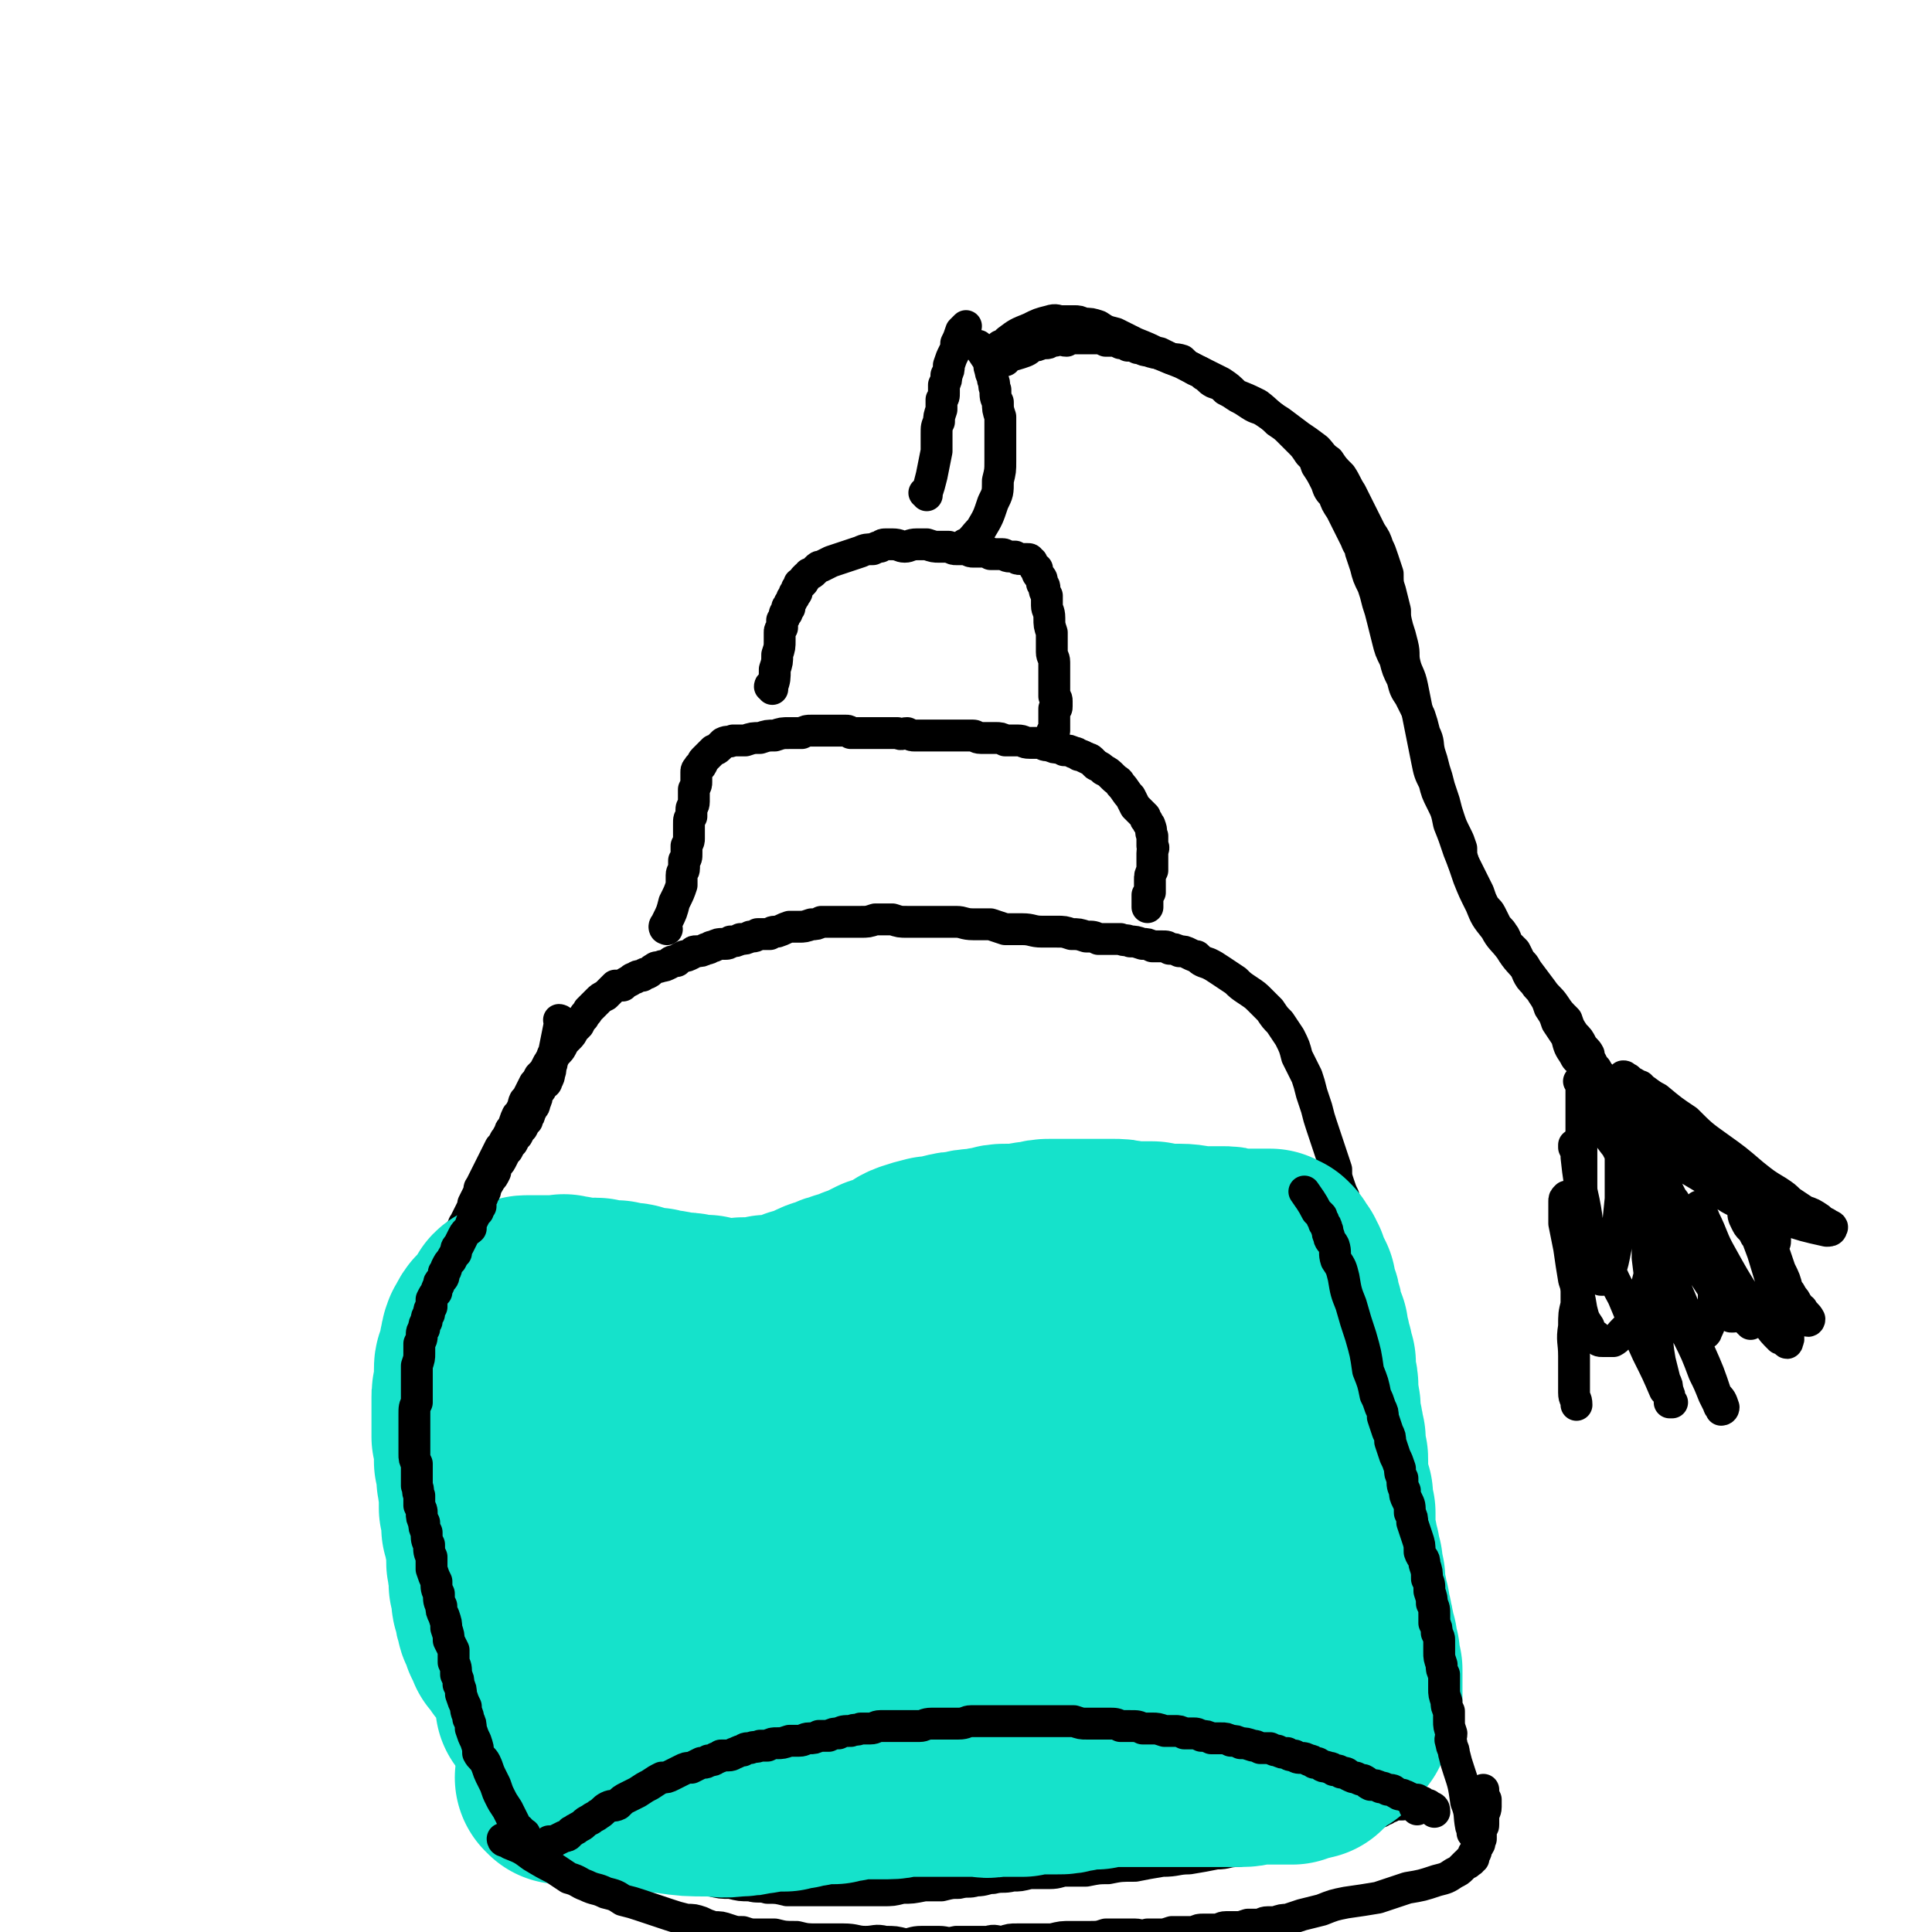 <svg viewBox='0 0 788 788' version='1.1' xmlns='http://www.w3.org/2000/svg' xmlns:xlink='http://www.w3.org/1999/xlink'><g fill='none' stroke='#000000' stroke-width='13' stroke-linecap='round' stroke-linejoin='round'><path d='M204,740c0,0 -1,-1 -1,-1 0,0 0,0 0,0 0,0 0,0 0,0 0,-1 0,-1 -1,-2 -1,-4 -1,-4 -3,-9 -1,-3 -1,-3 -2,-6 0,-2 -1,-2 -1,-4 -1,-3 -1,-3 -2,-6 0,-2 0,-2 -1,-5 0,-2 -1,-2 -1,-4 -1,-2 -1,-2 -2,-5 0,-2 0,-2 -1,-4 -1,-3 0,-3 -1,-7 -1,-3 -1,-3 -2,-6 0,-3 0,-3 -1,-6 0,-2 0,-2 -1,-5 0,-3 0,-3 -1,-5 0,-2 0,-2 -1,-5 0,-2 -1,-2 -1,-4 -1,-3 -1,-3 -1,-5 0,-3 0,-3 -1,-5 0,-3 -1,-3 -1,-5 -1,-3 0,-3 -1,-5 0,-3 0,-3 0,-5 -1,-3 -1,-3 -1,-6 0,-2 -1,-2 -1,-3 0,-2 0,-2 0,-4 0,-2 -1,-2 -1,-4 0,-2 0,-2 0,-4 0,-2 -1,-2 -1,-4 0,-2 0,-2 0,-5 0,-1 0,-1 0,-3 0,-2 0,-2 0,-4 0,-2 0,-2 -1,-4 0,-2 0,-2 1,-4 0,-3 -1,-3 0,-5 0,-2 0,-2 0,-5 0,-2 0,-2 0,-5 1,-2 1,-2 1,-4 0,-2 0,-2 0,-4 0,-2 0,-2 0,-4 1,-2 1,-2 1,-4 0,-2 0,-2 0,-4 0,-2 0,-2 0,-4 1,-2 1,-2 1,-4 1,-2 1,-2 1,-5 0,-2 0,-2 1,-4 0,-2 0,-2 1,-4 0,-2 0,-3 0,-5 1,-2 1,-2 2,-4 0,-1 0,-1 1,-3 0,-2 0,-2 1,-4 0,-1 0,-1 1,-3 0,-1 0,-1 1,-3 0,-1 0,-1 1,-2 0,-2 1,-2 1,-3 1,-1 1,-1 2,-3 0,-1 1,-1 1,-2 1,-2 1,-2 2,-4 1,-2 1,-2 1,-3 1,-2 1,-2 2,-4 1,-2 0,-2 1,-3 1,-2 1,-2 2,-4 1,-2 1,-2 2,-4 1,-2 1,-2 2,-4 1,-2 1,-2 2,-4 1,-1 1,-1 2,-3 1,-1 1,-2 2,-3 0,-1 0,-1 1,-2 1,-2 1,-3 2,-5 1,-1 1,-1 2,-3 1,-1 0,-1 1,-3 1,-1 1,-1 2,-3 1,-2 1,-2 2,-4 1,-1 1,-1 2,-3 2,-2 2,-2 3,-4 1,-2 1,-2 3,-4 1,-2 2,-2 3,-4 1,-2 1,-2 3,-4 1,-1 1,-1 2,-3 1,-1 1,-1 2,-2 1,-2 1,-2 2,-3 1,-2 1,-1 2,-3 1,-1 1,-1 2,-2 1,-1 1,-1 2,-2 1,-1 1,-1 3,-2 1,-1 1,-1 2,-2 1,-1 1,-1 2,-2 1,0 1,0 3,0 1,-1 1,-1 3,-2 1,-1 1,-1 2,-1 1,-1 1,-1 3,-1 1,-1 1,-1 2,-1 2,-1 1,-1 3,-2 1,-1 1,0 3,-1 1,0 1,0 3,-1 1,-1 1,-1 3,-1 1,-1 1,-1 3,-2 1,0 1,0 3,-1 1,-1 1,-1 2,-1 2,0 2,0 4,-1 2,0 1,-1 3,-1 2,-1 2,-1 4,-1 2,0 2,0 3,-1 2,0 2,0 4,-1 2,0 2,0 4,-1 2,0 2,0 3,-1 2,0 2,0 5,0 1,-1 1,-1 3,-1 3,-1 2,-1 5,-2 2,0 2,0 4,0 2,0 2,0 5,-1 2,0 2,0 4,-1 2,0 2,0 5,0 3,0 3,0 5,0 3,0 3,0 6,0 3,0 3,0 6,-1 3,0 3,0 7,0 3,1 3,1 6,1 3,0 3,0 6,0 4,0 4,0 7,0 3,0 3,0 7,0 3,0 3,1 7,1 3,0 3,0 7,0 3,1 3,1 6,2 4,0 4,0 7,0 4,0 4,1 8,1 3,0 3,0 6,0 3,0 3,0 6,1 3,0 3,0 6,1 3,0 3,0 5,1 3,0 3,0 5,0 2,0 2,0 4,0 2,1 2,0 4,1 2,0 2,0 5,1 2,0 2,0 4,1 2,0 2,0 4,0 2,0 2,0 3,1 2,0 2,0 4,1 2,0 2,0 4,1 2,1 2,1 3,1 2,2 2,2 5,3 2,1 2,1 5,3 3,2 3,2 6,4 2,2 2,2 5,4 3,2 3,2 5,4 2,2 2,2 4,4 2,3 2,3 4,5 2,3 2,3 4,6 2,4 2,4 3,8 2,4 2,4 4,8 1,3 1,3 2,7 1,3 1,3 2,6 1,4 1,4 2,7 1,3 1,3 2,6 1,3 1,3 2,6 1,3 1,3 2,6 0,3 0,3 1,6 1,3 1,3 2,5 0,3 0,3 1,6 1,2 1,2 1,4 1,2 1,2 2,4 0,2 1,2 1,4 1,2 1,2 1,4 1,2 1,2 2,4 0,2 0,2 1,4 1,3 1,3 2,5 0,2 0,3 1,5 1,3 1,3 1,6 1,2 1,2 2,4 0,3 0,3 1,5 0,3 0,3 1,5 0,3 0,3 1,5 0,3 0,3 1,5 0,3 0,3 1,6 1,3 0,3 1,7 0,4 0,4 1,7 0,4 1,4 1,8 1,4 1,4 1,8 0,4 0,4 1,7 0,3 0,3 1,6 0,3 0,3 1,6 0,4 0,4 1,7 0,4 0,4 0,7 1,4 1,4 1,7 0,3 0,3 0,6 0,3 0,3 0,6 0,2 0,2 0,5 -1,3 -1,3 -1,6 0,3 0,3 0,6 0,3 0,3 0,5 -1,3 -1,3 -1,6 0,3 0,3 0,5 0,3 0,3 -1,5 0,2 0,2 0,5 -1,2 -1,2 -1,4 -1,2 -1,2 -1,5 -1,2 -1,2 -1,4 0,3 0,3 0,5 -1,2 -1,2 -1,4 0,2 0,2 0,3 0,1 0,1 0,2 0,1 0,1 0,1 0,1 0,1 0,2 0,1 0,1 0,2 0,0 1,0 1,1 0,1 0,1 0,2 0,0 0,0 0,0 0,1 0,1 0,1 0,0 0,0 1,1 0,0 0,0 0,0 0,0 0,0 0,0 0,1 0,1 0,2 0,0 0,0 0,1 '/><path d='M198,738c-1,0 -1,0 -1,-1 -1,0 0,1 0,1 0,0 0,0 0,0 0,0 0,0 0,-1 -1,0 0,1 0,1 0,0 0,0 0,0 1,1 1,1 3,1 5,3 5,3 10,5 6,3 6,3 11,5 4,2 4,2 8,4 4,1 4,2 8,3 4,1 4,1 9,2 4,1 4,1 8,2 3,1 3,1 7,2 4,1 4,1 7,2 4,1 4,1 7,1 4,1 4,1 8,1 4,1 4,1 7,1 4,1 4,1 8,1 4,1 4,1 8,1 3,1 4,0 7,1 4,0 4,0 8,1 3,0 4,0 7,0 4,0 4,0 8,0 4,0 4,0 8,0 4,0 4,0 8,0 4,0 4,0 8,0 4,0 4,0 8,-1 4,0 4,0 9,-1 3,0 3,0 7,0 4,-1 4,-1 7,-1 4,-1 4,0 7,-1 4,0 4,-1 7,-1 4,-1 4,0 8,-1 3,0 3,0 7,-1 4,0 4,0 8,0 4,0 4,-1 7,-1 4,0 4,0 8,0 5,-1 5,-1 9,-1 5,-1 5,-1 11,-1 5,-1 5,-1 11,-2 6,0 6,-1 11,-1 6,-1 6,-1 11,-2 5,0 4,-1 9,-1 4,-1 4,-1 8,-2 3,0 3,-1 6,-1 3,-1 3,-1 5,-1 2,0 2,0 4,0 2,-1 2,-1 3,-1 2,-1 2,-1 3,-1 2,-1 2,-1 3,-2 2,0 2,0 3,0 2,-1 2,-1 4,-1 1,-1 2,-1 3,-1 2,-1 2,-1 3,-1 2,-1 2,-1 3,-1 1,-1 1,-1 2,-1 1,-1 1,-1 2,-2 1,0 2,0 3,0 0,0 0,0 1,0 1,-1 1,-1 2,-1 0,0 0,0 1,-1 0,0 0,0 1,0 0,0 0,0 1,-1 0,0 0,0 1,0 0,0 0,0 0,0 1,-1 1,-1 2,-1 2,0 2,0 3,0 '/></g>
<g fill='none' stroke='#000000' stroke-width='6' stroke-linecap='round' stroke-linejoin='round'><path d='M204,714c0,0 -1,-1 -1,-1 0,0 0,1 1,1 0,0 0,0 0,0 0,0 -1,0 -1,-1 1,0 2,0 3,-1 4,-2 4,-3 8,-5 4,-2 4,-2 7,-4 1,-1 1,-1 3,-2 1,0 1,0 3,-1 2,-1 2,-2 4,-3 2,-1 2,-1 5,-2 2,-1 2,-1 4,-2 2,-1 2,-1 4,-2 2,-1 2,-1 4,-2 2,0 2,0 4,-1 1,-1 1,-1 3,-2 2,-1 2,0 4,-1 1,0 1,0 3,-1 2,-1 2,-1 3,-2 2,-1 2,0 3,-1 2,0 2,0 3,-1 2,0 2,0 5,-1 1,0 1,0 3,-1 2,0 2,0 4,-1 2,0 2,0 4,-1 1,0 1,0 3,0 2,0 2,-1 4,-1 2,0 2,0 4,0 2,-1 2,-1 5,-1 2,-1 2,-1 4,-1 3,-1 3,-1 6,-1 3,0 3,-1 6,-1 2,0 2,0 5,0 3,-1 3,-1 5,-1 3,-1 3,0 6,-1 2,0 2,0 4,0 3,0 3,0 5,0 3,-1 3,-1 6,-1 2,0 2,0 5,0 2,-1 2,0 4,0 2,0 2,-1 4,-1 2,0 2,0 4,0 2,0 2,0 4,0 2,0 2,0 4,0 1,0 1,0 3,0 2,0 2,-1 4,-1 2,0 2,0 3,0 2,0 2,1 3,1 2,0 2,0 3,0 1,0 1,0 2,0 2,0 2,0 3,0 1,0 1,0 3,0 1,0 1,0 2,0 2,0 2,0 3,0 2,0 2,0 3,0 2,0 2,0 4,0 1,0 1,0 3,0 2,0 2,0 4,0 2,0 2,0 4,0 2,0 2,0 4,0 2,0 2,0 4,0 2,0 2,0 3,0 2,0 2,0 4,0 1,0 1,0 3,0 1,0 1,0 3,0 1,0 1,0 3,0 2,0 2,0 3,1 2,0 2,0 3,0 2,0 2,0 4,1 2,0 2,0 4,0 2,0 2,0 4,1 2,0 2,0 4,0 2,0 2,0 3,0 2,1 2,1 4,1 2,1 2,0 4,1 2,0 2,0 3,0 2,0 2,1 3,1 2,0 2,0 3,0 2,1 2,1 3,1 2,1 2,1 3,1 2,1 2,1 3,1 2,1 2,1 3,1 2,1 2,1 3,2 2,0 2,0 3,1 2,1 2,1 4,1 2,1 2,1 4,2 2,1 2,1 4,1 2,1 2,1 4,2 2,1 2,1 4,2 1,1 1,1 3,2 2,2 2,2 4,3 1,1 1,1 3,2 2,1 2,1 3,2 2,1 2,1 4,2 1,1 1,1 2,2 2,1 2,1 4,2 1,2 1,2 2,3 2,1 2,1 3,1 2,1 2,1 3,2 2,1 1,1 3,2 1,0 1,0 3,1 1,0 1,0 3,1 0,0 0,0 1,1 1,1 1,0 2,1 1,1 1,1 2,2 1,0 0,0 1,1 0,0 1,0 1,1 0,0 0,0 1,1 0,0 0,0 0,0 1,0 1,0 1,0 1,1 0,1 1,2 0,0 0,0 0,1 1,0 0,0 1,1 0,0 0,0 0,0 '/></g>
<g fill='none' stroke='#000000' stroke-width='13' stroke-linecap='round' stroke-linejoin='round'><path d='M272,379c0,0 -1,-1 -1,-1 0,0 0,0 0,0 0,0 0,0 0,0 1,1 0,1 0,0 0,-1 1,-1 1,-2 2,-4 2,-4 3,-8 2,-4 2,-4 3,-7 0,-2 0,-2 0,-4 0,-2 1,-1 1,-3 0,-1 0,-1 0,-3 1,-1 1,-1 1,-3 0,-1 0,-1 0,-3 1,-2 1,-2 1,-3 0,-2 0,-2 0,-4 0,-1 0,-1 0,-2 0,-2 0,-2 1,-3 0,-2 0,-2 0,-3 0,-1 1,-1 1,-3 0,-1 0,-1 0,-2 0,-2 0,-2 0,-3 1,-2 1,-2 1,-3 0,-1 0,-1 0,-2 0,-1 0,-1 0,-2 0,-1 0,-1 1,-2 0,-1 1,0 1,-1 1,-1 0,-1 1,-2 1,-1 1,-1 2,-2 1,-1 1,-1 2,-2 0,0 1,0 2,-1 1,-1 1,-1 2,-2 2,-1 2,0 4,-1 2,0 2,0 5,0 3,-1 3,-1 6,-1 3,-1 3,-1 6,-1 3,-1 3,-1 6,-1 2,0 2,0 5,0 2,-1 2,-1 4,-1 1,0 1,0 3,0 2,0 2,0 3,0 1,0 1,0 2,0 2,0 2,0 3,0 1,0 1,0 3,0 1,0 1,0 2,1 2,0 2,0 3,0 1,0 1,0 2,0 2,0 2,0 3,0 2,0 2,0 3,0 1,0 1,0 3,0 1,0 1,0 2,0 1,0 1,0 3,0 2,1 2,0 4,0 2,1 2,1 3,1 2,0 2,0 4,0 1,0 1,0 3,0 1,0 1,0 3,0 2,0 2,0 4,0 2,0 2,0 4,0 1,0 1,0 3,0 1,0 1,0 3,0 1,0 1,1 3,1 2,0 2,0 3,0 2,0 2,0 3,0 2,0 2,0 4,1 3,0 3,0 5,0 3,0 2,1 5,1 2,0 2,0 5,0 1,1 1,1 3,1 2,1 2,1 4,1 1,0 1,0 2,1 2,0 2,0 4,1 1,0 1,0 2,1 2,0 2,1 3,1 1,1 1,0 2,1 1,1 1,1 2,2 2,1 2,1 3,2 2,1 2,1 4,3 2,2 2,1 3,3 2,2 2,3 4,5 1,2 1,2 2,4 2,2 2,2 4,4 0,1 0,1 1,2 0,1 1,1 1,2 1,2 0,2 1,4 0,2 0,2 0,4 1,1 0,1 0,3 0,2 0,2 0,5 0,1 0,1 0,2 -1,2 -1,2 -1,4 0,1 0,1 0,3 0,0 0,0 0,1 0,0 0,0 0,1 -1,1 -1,1 -1,1 0,1 0,1 0,1 0,1 0,1 0,2 0,0 0,0 0,1 0,0 0,0 0,1 '/><path d='M315,281c0,-1 0,-1 -1,-1 0,-1 1,0 1,0 0,0 0,0 0,0 0,0 0,0 -1,0 0,-1 1,0 1,0 0,0 0,0 0,0 0,0 0,0 -1,0 0,-1 1,0 1,0 1,-3 1,-3 1,-7 1,-3 1,-3 1,-6 1,-3 1,-3 1,-6 0,-1 0,-1 0,-3 0,-1 0,-1 1,-2 0,0 0,0 0,-1 0,-1 0,-1 0,-2 1,-1 1,-1 1,-2 0,-1 0,-1 1,-1 0,-1 0,-1 0,-1 0,-1 0,-1 0,-1 0,-1 1,0 1,0 0,-1 0,-1 0,-2 0,0 0,0 1,-1 0,0 0,0 0,-1 0,0 1,0 1,-1 0,0 0,0 0,-1 1,0 1,0 1,-1 0,0 0,0 0,-1 0,0 0,0 1,-1 0,0 0,0 0,-1 0,0 1,0 1,0 1,-1 1,-1 1,-2 1,-1 1,-1 1,-1 1,-1 1,0 1,-1 1,0 1,0 2,-1 1,-1 1,-1 1,-1 1,-1 1,-1 2,-1 2,-1 2,-1 4,-2 3,-1 3,-1 6,-2 3,-1 3,-1 6,-2 2,-1 3,-1 5,-1 2,-1 2,-1 3,-1 1,-1 1,-1 3,-1 1,0 1,0 2,0 3,0 3,1 5,1 2,0 2,-1 5,-1 2,0 2,0 4,0 3,1 3,1 5,1 2,0 2,0 4,0 2,1 2,1 3,1 2,0 2,0 4,0 2,1 2,1 3,1 2,0 2,0 4,0 2,0 2,0 3,1 1,0 1,0 3,0 1,0 1,0 2,0 1,0 1,1 3,1 1,0 1,0 2,0 1,1 1,1 2,1 1,0 1,0 2,0 1,0 1,0 1,0 1,0 1,0 1,1 0,0 0,0 0,0 1,0 1,0 1,1 0,0 0,0 1,1 0,1 0,1 1,1 0,2 0,2 1,3 1,1 1,1 1,3 1,1 1,1 1,2 0,1 0,1 1,3 0,2 0,2 0,4 0,2 1,2 1,5 0,3 0,3 1,6 0,2 0,2 0,5 0,2 0,2 0,3 0,2 1,2 1,4 0,2 0,2 0,3 0,2 0,2 0,3 0,2 0,2 0,4 0,2 0,2 0,4 1,1 1,1 1,2 0,1 0,1 0,2 0,1 0,1 -1,1 0,2 0,2 0,3 0,1 0,1 0,1 0,1 0,1 0,2 0,1 0,1 0,1 0,0 0,0 0,1 0,0 0,0 0,0 0,0 0,0 0,0 0,1 0,1 0,1 0,0 -1,0 -1,1 0,0 0,0 0,0 0,1 0,1 0,1 '/><path d='M378,202c0,0 0,-1 -1,-1 0,0 1,0 1,0 0,0 0,0 0,0 0,1 0,0 -1,0 0,0 1,1 1,0 1,-3 1,-3 2,-7 1,-5 1,-5 2,-10 0,-4 0,-4 0,-7 0,-3 0,-3 1,-5 0,-2 0,-2 1,-5 0,-2 0,-2 0,-4 1,-1 1,-1 1,-3 0,-2 0,-2 0,-3 1,-2 1,-2 1,-4 1,-2 1,-2 1,-4 1,-3 1,-3 2,-5 1,-2 1,-2 1,-4 1,-2 1,-2 2,-5 1,-1 1,-1 2,-2 '/><path d='M395,223c-1,0 -1,-1 -1,-1 -1,0 0,0 0,0 0,0 0,0 0,0 0,1 0,0 0,0 -1,0 0,1 0,0 3,-2 3,-3 6,-6 3,-5 3,-5 5,-11 2,-4 2,-4 2,-9 1,-4 1,-4 1,-8 0,-5 0,-5 0,-9 0,-4 0,-4 0,-9 -1,-3 -1,-3 -1,-6 -1,-2 -1,-2 -1,-5 -1,-2 0,-2 -1,-4 0,-2 -1,-2 -1,-4 -1,-2 0,-2 -1,-4 -2,-3 -2,-3 -4,-6 '/><path d='M409,142c0,0 -1,-1 -1,-1 0,0 0,0 1,0 0,0 0,0 0,0 1,-1 1,-1 2,-2 4,-3 4,-3 9,-5 4,-2 4,-2 8,-3 3,-1 3,0 5,0 2,0 2,0 5,0 2,0 2,0 4,1 3,0 3,0 6,1 3,2 3,2 7,3 4,2 4,2 8,4 5,2 5,2 9,4 5,2 5,2 10,4 4,2 4,2 8,4 4,2 4,2 8,4 3,2 3,2 6,5 5,2 5,2 9,4 4,3 4,4 9,7 4,3 4,3 8,6 3,2 3,2 7,5 2,2 2,3 5,5 2,3 2,3 5,6 2,3 2,4 4,7 2,4 2,4 4,8 2,4 2,4 4,8 2,3 2,3 3,6 1,2 1,2 2,5 1,3 1,3 2,6 0,4 0,4 1,7 1,4 1,4 2,8 0,3 0,3 1,7 1,3 1,3 2,7 1,4 0,4 1,8 1,4 2,4 3,9 1,5 1,5 2,10 1,5 1,5 2,10 1,5 1,5 2,10 1,5 1,5 3,9 1,4 1,4 3,8 2,4 2,4 3,9 2,5 2,5 4,11 2,5 2,5 4,11 2,5 2,5 5,11 2,5 2,5 6,10 2,4 3,4 6,8 3,5 4,5 7,9 3,4 3,4 6,8 2,3 3,3 5,6 2,3 2,3 5,6 1,3 1,3 3,6 2,2 2,2 3,4 1,2 2,2 3,4 0,1 0,2 1,3 1,2 1,2 2,3 0,2 0,2 1,3 0,2 0,2 1,3 1,1 1,1 2,3 1,1 1,2 2,3 1,2 1,2 2,4 0,1 0,1 1,2 1,1 1,1 2,2 0,2 0,2 1,3 1,0 1,0 1,1 '/><path d='M410,147c0,0 -1,0 -1,-1 0,0 0,1 1,1 0,0 0,0 0,0 0,0 -1,0 -1,-1 3,-1 4,-1 7,-2 3,-1 3,-1 5,-3 2,0 2,0 4,-1 1,0 1,0 2,0 1,0 1,-1 2,-1 2,0 2,0 3,-1 1,0 1,1 3,1 1,-1 0,-1 1,-1 2,0 2,0 3,0 1,0 1,0 1,0 1,0 1,0 3,0 1,0 1,0 2,0 2,0 2,0 3,0 1,0 1,0 3,1 1,0 1,0 3,0 1,0 1,0 3,1 2,0 2,0 3,1 2,0 2,0 4,1 2,0 2,1 4,1 3,1 3,1 5,1 2,1 2,1 4,2 2,1 2,0 5,1 2,2 2,2 4,3 3,2 3,1 5,3 2,1 2,2 4,3 3,1 3,1 5,3 2,1 2,1 5,3 2,1 2,1 5,3 3,2 3,1 6,3 3,2 3,2 5,4 3,2 3,2 5,4 2,2 2,2 4,4 2,2 2,2 4,5 2,2 2,2 3,5 2,3 2,3 4,7 1,3 1,3 3,5 1,3 1,3 3,6 1,2 1,2 2,4 1,2 1,2 2,4 1,2 1,2 2,4 1,3 2,3 2,5 1,3 1,3 2,6 1,4 1,4 3,8 1,3 1,3 2,7 1,3 1,3 2,7 1,4 1,4 2,8 1,4 1,4 3,8 1,4 1,4 3,8 1,4 1,4 3,7 2,4 2,4 4,8 1,3 1,3 2,7 2,4 1,4 2,8 1,3 1,3 2,7 1,3 1,3 2,7 1,3 1,3 2,6 1,4 1,4 2,7 1,3 1,3 3,7 1,2 1,2 2,5 0,3 0,3 1,6 1,2 1,2 2,4 1,2 1,2 2,4 1,2 1,2 2,4 1,3 1,3 2,5 1,2 2,2 3,4 1,2 1,2 2,4 1,2 2,2 3,4 1,1 1,2 2,4 1,1 1,1 3,3 1,2 1,2 2,4 2,2 2,2 3,5 1,2 1,2 3,4 1,2 2,2 3,4 2,3 2,3 3,6 2,3 2,3 3,6 2,3 2,3 4,6 1,4 1,4 3,7 1,2 1,2 3,3 1,2 1,2 3,4 1,1 1,1 2,3 1,1 1,1 2,2 2,3 2,3 4,5 4,5 5,6 8,10 '/><path d='M645,442c0,0 0,-1 -1,-1 0,0 1,1 1,3 0,8 0,8 0,16 0,14 0,14 0,28 0,9 0,9 0,19 -1,7 -1,7 -2,14 0,5 0,5 0,11 -1,4 -1,4 -1,9 -1,6 0,6 0,12 0,7 0,7 0,15 0,3 1,2 1,5 '/><path d='M643,468c0,0 -1,-1 -1,-1 0,0 0,0 0,1 0,0 0,0 0,0 1,2 1,2 1,4 1,9 1,9 3,18 2,10 1,10 3,21 1,3 1,3 2,7 1,1 1,1 1,2 1,1 0,1 1,2 0,0 0,0 1,0 1,0 2,0 2,-2 2,-5 2,-6 3,-11 1,-10 1,-10 2,-20 0,-7 0,-7 0,-15 0,-5 0,-5 0,-10 0,-2 0,-2 0,-4 0,-1 0,-1 0,-2 -1,0 -1,0 -1,0 0,0 0,0 0,1 0,1 -1,1 0,2 0,4 0,4 1,7 2,8 2,8 4,15 3,10 3,10 6,20 4,10 4,10 9,20 4,11 4,10 8,21 4,8 4,8 7,16 2,4 2,4 4,9 1,2 1,2 2,4 0,1 1,1 1,2 1,0 1,-1 1,-1 -1,-3 -1,-3 -3,-5 -3,-9 -3,-9 -7,-18 -5,-15 -5,-15 -11,-29 -5,-15 -5,-15 -11,-29 -5,-11 -5,-11 -10,-22 -3,-6 -3,-6 -7,-12 -1,-2 -1,-2 -3,-5 -1,-1 -1,-1 -1,-1 0,-1 0,-1 -1,-1 0,0 0,0 -1,0 0,0 0,0 0,0 0,1 0,1 1,1 1,3 1,3 3,5 3,4 3,4 6,8 3,4 4,4 7,9 3,4 3,4 6,8 3,4 3,4 6,7 2,2 2,2 3,4 2,1 2,1 3,2 0,1 1,1 1,1 0,1 0,1 1,1 0,0 0,1 0,1 0,0 1,-1 1,-1 -1,-3 -1,-3 -3,-7 -4,-8 -4,-8 -9,-16 -5,-8 -5,-8 -10,-16 -4,-6 -3,-6 -7,-13 -2,-3 -2,-3 -4,-6 -1,-1 0,-2 -1,-2 0,0 0,0 0,0 0,0 0,0 0,0 1,2 1,2 2,3 4,5 4,4 8,9 7,6 7,6 14,13 7,7 7,7 15,13 6,6 6,6 12,11 4,3 4,2 8,5 3,2 2,2 5,4 1,1 1,1 2,1 1,1 1,1 2,2 0,0 0,-1 0,-1 0,1 0,1 0,1 0,0 0,0 0,0 1,0 1,0 1,0 -1,0 -1,0 -2,-1 -7,-6 -7,-6 -14,-13 -10,-9 -9,-9 -19,-17 -9,-7 -9,-7 -18,-13 -4,-4 -4,-3 -9,-6 -2,-2 -2,-1 -5,-3 0,0 0,0 -1,0 0,0 0,0 0,0 0,0 0,0 0,0 0,0 0,0 0,0 1,0 1,0 2,1 1,1 1,1 2,2 2,1 2,1 4,3 3,2 3,2 6,4 5,3 5,3 9,6 5,4 5,4 11,8 6,4 6,4 12,7 4,3 4,3 9,5 3,2 3,2 6,3 2,1 3,0 5,1 0,0 0,0 1,0 0,0 0,0 1,0 0,0 0,0 0,0 -1,0 -1,0 -1,0 -4,-4 -4,-4 -9,-8 -7,-6 -7,-6 -14,-12 -5,-4 -5,-4 -10,-8 -5,-4 -5,-3 -11,-7 -4,-4 -3,-4 -7,-8 -3,-1 -3,-1 -5,-3 -1,0 -1,0 -1,0 -1,-1 0,-1 -1,-1 0,0 0,0 0,0 0,1 1,1 1,1 3,2 3,1 5,3 4,2 4,3 8,5 6,5 6,5 12,9 6,6 6,6 13,11 7,5 7,5 14,11 5,4 5,4 10,7 3,2 3,2 5,4 3,2 3,2 6,4 3,1 3,1 6,3 1,1 1,1 3,2 1,1 3,1 2,2 0,1 -1,1 -2,1 -9,-2 -9,-2 -18,-5 -12,-5 -12,-6 -24,-12 -11,-6 -10,-6 -21,-12 -6,-4 -6,-5 -13,-9 -3,-2 -3,-2 -7,-4 -1,-1 -1,-1 -2,-1 0,0 0,0 -1,0 0,1 1,1 1,2 1,4 1,4 3,8 4,7 4,7 8,14 5,8 5,8 11,16 6,8 6,8 12,16 4,6 4,6 9,11 2,4 2,4 5,7 1,2 2,2 3,4 1,1 1,1 2,2 0,0 0,0 1,1 0,0 0,0 0,0 0,0 0,0 0,0 0,0 0,0 0,0 -3,-5 -3,-5 -6,-10 -5,-10 -5,-9 -11,-19 -5,-7 -4,-7 -9,-14 -2,-3 -2,-3 -5,-6 0,-1 0,-1 -1,-2 -1,-1 -1,-1 -2,-1 -1,0 -1,0 -1,0 0,0 0,0 0,0 0,1 0,1 0,1 0,1 0,1 1,2 1,2 0,2 1,3 2,4 2,3 4,7 2,3 2,3 3,7 3,4 3,4 5,8 2,4 2,4 4,7 2,3 2,3 3,6 1,2 1,2 3,4 1,1 1,1 2,2 1,1 1,1 1,2 1,0 1,0 1,0 0,0 0,-1 0,-1 -2,-5 -2,-5 -5,-10 -3,-7 -3,-7 -7,-14 -3,-6 -3,-6 -7,-12 -2,-3 -2,-3 -6,-7 -2,-2 -2,-2 -4,-3 -1,-1 -2,-2 -3,-1 -1,0 -1,1 -1,2 -1,4 -1,4 -1,8 -1,7 -1,7 -1,14 1,8 1,8 2,17 0,7 1,7 2,14 0,5 0,5 1,11 1,4 1,4 2,8 1,2 1,2 1,4 1,2 1,2 1,4 0,0 0,0 0,1 0,0 0,0 1,0 0,0 0,0 -1,-1 0,-2 0,-2 -2,-4 -3,-7 -3,-7 -7,-15 -5,-11 -5,-11 -10,-23 -6,-11 -5,-11 -11,-23 -3,-6 -3,-6 -7,-12 -1,-3 -1,-3 -2,-5 -1,-1 -1,-1 -2,-1 -1,0 -1,0 -1,0 -1,1 -1,1 -1,2 0,1 0,1 0,3 0,3 0,3 0,6 1,5 1,5 2,10 1,7 1,7 2,13 2,6 2,6 3,12 1,4 1,4 3,7 1,3 1,3 3,4 1,2 1,2 3,2 2,0 2,0 4,0 2,-1 2,-2 4,-4 3,-3 3,-3 5,-7 3,-5 2,-5 4,-9 1,-4 1,-4 2,-8 1,-2 1,-2 1,-4 1,-1 1,-1 1,-2 0,0 0,0 0,0 0,0 0,0 0,0 1,3 1,3 1,6 2,5 2,6 4,11 2,4 3,4 5,7 2,3 2,3 4,5 1,2 1,1 2,2 1,1 1,1 2,1 1,0 1,0 1,0 1,-1 2,-1 2,-2 1,-2 1,-2 2,-5 1,-6 1,-6 1,-12 0,-8 0,-8 -1,-15 -1,-5 -1,-5 -2,-10 0,-1 0,-1 -1,-3 0,-2 0,-1 -1,-3 0,-1 0,-1 0,-2 0,0 0,-1 0,-1 0,0 -1,0 -1,0 0,0 0,1 0,1 1,2 1,2 2,4 4,8 3,8 7,15 5,9 5,9 10,17 4,6 5,6 9,11 2,3 2,3 5,6 0,0 0,0 1,0 1,1 1,1 1,1 1,1 1,1 1,0 1,-1 0,-2 0,-4 -2,-6 -2,-6 -4,-13 -3,-9 -3,-9 -6,-19 -3,-8 -3,-8 -6,-17 -1,-4 -1,-4 -2,-7 -1,-2 -1,-2 -2,-3 0,-1 0,-2 -1,-1 0,0 0,0 0,1 0,2 0,2 1,3 0,3 1,3 2,6 0,3 0,3 1,5 1,2 1,2 2,3 1,1 1,1 2,3 0,0 0,0 1,0 0,1 0,1 1,2 1,0 1,0 1,0 1,1 1,1 2,1 1,1 2,1 2,0 1,0 1,0 1,-1 0,-2 0,-2 -1,-3 0,-1 0,-1 0,-2 0,0 0,-1 -1,-1 0,0 -1,0 -1,0 1,3 1,4 1,7 2,5 2,5 4,11 2,4 2,4 3,8 1,1 1,1 2,3 1,1 1,1 2,3 1,1 1,1 2,3 0,0 0,1 0,1 1,1 1,1 2,2 0,0 0,0 0,0 0,1 1,1 1,0 -1,-2 -2,-2 -3,-4 '/></g>
<g fill='none' stroke='#000000' stroke-width='42' stroke-linecap='round' stroke-linejoin='round'><path d='M206,708c0,0 -1,-1 -1,-1 0,0 0,0 1,1 0,0 0,0 0,0 0,0 -1,-1 -1,-1 1,0 1,1 3,2 4,2 4,2 8,4 2,1 2,1 4,2 2,1 2,1 4,2 1,0 1,0 2,1 1,0 1,0 3,1 0,0 0,0 1,1 2,0 2,0 3,1 2,1 2,1 3,2 2,1 2,0 4,1 2,1 2,1 4,1 2,1 2,1 3,2 3,0 3,0 5,1 2,0 2,0 3,1 2,0 2,0 4,1 2,0 2,0 3,1 2,1 2,0 4,1 2,0 2,0 4,1 3,0 2,1 5,1 1,1 1,0 3,0 2,1 2,1 4,2 1,0 1,0 3,0 2,1 2,1 4,1 2,1 2,1 4,1 2,1 2,1 4,1 3,1 3,1 5,1 3,1 3,1 5,2 3,0 3,0 6,0 2,1 2,1 4,1 2,1 3,0 5,1 2,0 2,0 4,1 1,0 1,0 3,0 0,0 0,0 1,0 1,0 1,0 2,0 0,0 0,0 1,0 1,0 1,0 2,0 '/><path d='M218,703c0,0 -1,-1 -1,-1 0,0 0,0 1,0 0,0 0,0 0,0 0,1 -1,0 -1,0 0,0 0,0 1,0 0,0 0,0 0,0 0,1 -1,0 -1,0 0,0 0,0 1,0 0,0 0,0 0,0 0,1 -1,0 -1,0 0,0 0,0 1,0 0,0 0,0 0,0 1,1 1,1 2,1 4,2 4,2 9,3 3,1 3,0 6,1 2,1 2,1 4,2 2,0 2,0 4,1 3,1 3,1 6,2 4,1 4,1 8,2 4,2 4,2 9,3 4,1 4,1 8,2 3,1 4,0 7,1 2,1 2,1 5,1 2,1 2,0 4,1 1,0 0,0 1,0 1,0 1,0 3,0 1,0 1,0 2,0 1,0 1,0 2,0 1,0 1,-1 3,-1 1,0 1,0 2,0 2,0 2,0 4,0 2,0 2,0 4,0 2,0 2,-1 5,-1 3,0 3,0 6,0 1,0 1,0 3,0 2,1 2,1 4,1 2,0 2,0 4,0 '/></g>
<g fill='none' stroke='#15E2CB' stroke-width='85' stroke-linecap='round' stroke-linejoin='round'><path d='M221,696c0,0 -1,-1 -1,-1 0,0 0,0 0,0 0,0 0,0 0,0 1,1 0,0 0,0 1,0 2,1 4,1 4,2 4,1 7,3 2,0 2,0 4,1 2,1 2,0 5,1 1,1 1,1 3,1 1,0 1,0 3,0 2,1 2,1 3,1 2,1 2,1 3,1 2,1 2,1 4,1 1,1 1,1 3,1 2,0 2,1 4,1 2,0 2,0 4,0 2,1 2,1 4,1 2,1 2,1 4,1 1,0 1,0 3,0 2,1 2,1 3,1 2,0 2,0 4,1 2,0 2,0 3,0 3,0 3,1 5,1 2,0 2,-1 5,0 2,0 2,0 4,1 2,0 2,0 4,0 3,0 3,0 6,0 2,1 2,0 5,0 3,1 3,1 6,1 4,1 4,1 7,1 3,0 4,0 7,0 3,0 3,0 7,0 3,0 3,0 7,0 3,0 3,1 7,1 3,0 3,0 7,0 4,0 4,0 8,0 3,1 3,1 7,1 4,0 4,0 7,0 3,0 3,0 6,0 3,1 3,1 6,1 3,0 3,0 6,0 3,0 3,0 6,0 3,0 3,0 6,0 3,0 3,0 6,0 3,0 3,0 6,0 3,0 3,0 5,0 3,0 3,0 7,0 3,0 3,0 6,0 3,0 3,0 7,0 4,0 4,0 8,0 4,0 4,0 8,0 3,0 3,0 7,0 4,0 4,-1 8,-1 3,-1 3,-1 6,-1 3,0 3,1 6,0 3,0 3,0 6,0 3,0 3,0 5,-1 2,0 2,0 4,0 2,0 2,0 3,0 2,-1 2,-1 5,-2 2,0 2,0 4,-1 2,0 2,0 5,-1 2,0 2,1 4,0 1,0 1,0 2,-1 1,0 1,0 2,0 0,0 0,0 0,0 0,0 0,0 0,0 1,0 1,0 1,0 0,0 0,0 1,-1 0,0 0,0 1,0 0,0 0,0 0,0 0,0 0,0 0,0 0,0 0,0 1,0 0,0 0,0 0,0 1,-1 1,0 1,0 0,-1 0,-1 0,-1 0,0 0,0 1,0 0,-1 0,0 1,0 0,0 0,-1 0,-1 1,0 1,0 1,0 0,-1 1,-1 1,-2 1,0 1,0 1,-1 1,-1 1,-1 2,-2 0,-1 0,-1 1,-2 1,-2 1,-2 1,-3 1,-1 1,-1 1,-1 1,-2 1,-2 1,-3 0,0 0,0 1,-1 0,-1 0,-1 0,-2 0,-1 0,-1 0,-1 0,-1 0,-1 0,-2 0,-1 0,-1 0,-1 0,-1 0,-1 0,-2 0,-1 0,-1 0,-3 -1,0 -1,0 -1,-1 0,-1 0,-1 0,-2 0,-2 0,-2 0,-3 0,-1 -1,-1 -1,-2 0,-2 0,-2 0,-3 -1,-2 -1,-2 -1,-3 0,-2 0,-2 -1,-4 0,-1 0,-1 0,-2 0,-1 -1,-1 -1,-3 0,-1 0,-1 0,-2 -1,-2 -1,-2 -1,-4 0,-1 0,-1 -1,-3 0,-2 0,-2 0,-4 0,-2 0,-2 -1,-4 0,-1 0,-1 0,-3 -1,-2 -1,-2 -1,-4 0,-1 0,-1 -1,-3 0,-1 0,-1 0,-2 -1,-2 -1,-2 -1,-3 0,-1 0,-1 0,-2 0,-1 0,-1 0,-2 0,-1 0,-1 0,-2 0,-2 0,-2 0,-3 -1,-1 -1,-1 -1,-2 0,-1 0,-1 0,-3 -1,-1 0,-1 0,-2 -1,-1 -1,-1 -1,-3 -1,-1 0,-1 -1,-2 0,-1 0,-1 0,-3 0,-1 0,-1 0,-2 0,-2 0,-2 0,-4 0,-2 0,-2 -1,-4 0,-2 0,-2 0,-5 -1,-2 0,-2 -1,-4 0,-2 0,-2 -1,-4 0,-2 0,-2 0,-4 0,-3 -1,-3 -1,-5 0,-2 0,-2 0,-5 0,-2 -1,-2 -1,-4 0,-3 0,-3 0,-5 -1,-2 -1,-2 -1,-4 -1,-2 -1,-2 -1,-4 -1,-2 -1,-2 -1,-5 -1,-2 -1,-2 -2,-5 0,-2 0,-2 -1,-4 0,-2 0,-2 -1,-4 -1,-3 -1,-3 -1,-5 -1,-2 -1,-2 -2,-4 -1,-1 -1,-1 -1,-3 -1,-1 -1,-1 -1,-2 -1,-1 -1,0 -1,-1 0,0 0,0 0,0 -1,-1 -1,-1 -1,-2 0,0 0,0 -1,0 0,0 0,0 0,0 0,0 0,0 0,-1 -1,0 -1,0 -2,-1 0,0 0,0 0,0 0,0 0,0 0,0 -1,0 -1,0 -1,0 0,0 0,0 0,0 0,0 0,0 0,0 -1,0 -1,0 -1,0 0,0 0,0 0,0 0,0 0,0 0,0 0,0 0,0 0,0 -1,0 -1,0 -1,0 -1,0 -1,0 -1,0 0,0 0,0 0,0 -1,0 -1,0 -1,0 -1,0 -1,0 -1,0 -1,0 -1,0 -1,0 -2,0 -2,0 -3,0 -2,0 -2,0 -4,0 -3,-1 -3,-1 -6,-1 -4,0 -4,0 -7,0 -5,0 -5,-1 -10,-1 -6,0 -6,0 -11,-1 -5,0 -5,0 -9,0 -4,-1 -4,-1 -8,-1 -4,0 -4,0 -8,0 -3,0 -3,0 -6,0 -2,0 -2,0 -4,0 -3,0 -3,0 -6,0 -3,0 -3,0 -6,1 -3,0 -3,0 -5,1 -4,0 -4,0 -7,0 -3,0 -3,0 -6,1 -3,0 -3,1 -6,1 -3,0 -3,0 -6,1 -3,0 -3,0 -7,1 -3,1 -3,1 -6,1 -4,1 -4,1 -7,2 -3,1 -3,2 -5,3 -2,1 -2,1 -4,2 -2,1 -2,1 -4,1 -2,1 -2,1 -4,2 -2,1 -2,1 -5,2 -2,1 -2,1 -4,2 -2,0 -2,0 -4,1 -1,0 -1,0 -3,1 -1,0 -1,1 -2,1 -1,0 -2,0 -3,1 -1,0 -1,0 -2,1 -2,1 -2,1 -3,1 -1,1 -1,1 -3,1 -1,0 -1,0 -2,1 -1,0 -1,0 -2,1 -1,0 -1,0 -2,0 -1,1 -1,1 -2,1 -1,0 -1,0 -3,1 -1,0 -1,-1 -2,-1 0,0 0,0 -1,0 -1,1 -1,1 -2,1 -1,0 -1,0 -3,0 -1,0 -1,0 -3,0 -1,0 -1,0 -2,0 -2,0 -2,1 -4,1 -2,0 -2,0 -4,0 -2,0 -2,0 -4,-1 -2,0 -2,0 -3,-1 -2,0 -2,0 -4,0 -2,0 -2,-1 -5,-1 -2,0 -2,0 -4,0 -1,0 -1,-1 -3,-1 -1,0 -1,0 -3,0 -2,-1 -1,-1 -3,-1 -2,0 -2,0 -4,0 -2,-1 -1,-1 -3,-1 -1,-1 -1,-1 -3,-1 -1,0 -1,0 -2,0 -2,0 -2,-1 -3,-1 -2,0 -2,0 -3,0 -1,0 -1,0 -3,0 -1,0 -1,-1 -2,-1 -1,0 -1,1 -2,0 -1,0 -1,0 -3,0 -1,0 -1,0 -2,0 -1,-1 -1,0 -2,0 -1,-1 -1,-1 -2,-1 -1,0 -1,0 -2,0 0,-1 0,0 -1,0 -1,0 -1,0 -2,0 -1,0 -1,0 -1,0 -1,0 -1,0 -1,0 -1,0 -1,0 -2,0 0,0 0,0 -1,0 -1,0 -1,0 -1,0 -1,0 -1,0 -2,0 -1,0 -1,0 -2,0 0,0 0,0 -1,0 0,0 0,0 -1,0 -1,0 -1,0 -3,1 -1,0 -1,0 -2,1 -1,0 0,0 -1,0 -1,1 -1,0 -2,1 0,0 0,0 0,1 0,0 0,0 -1,1 0,1 0,1 -1,2 -1,1 -1,1 -2,2 -1,1 -1,1 -2,2 -1,1 -1,1 -2,3 0,1 -1,1 -1,2 -1,2 0,2 -1,4 0,1 0,1 0,3 -1,1 -1,1 -1,3 -1,1 -1,1 -1,3 0,2 0,2 0,3 0,2 0,2 0,4 -1,2 -1,2 -1,4 0,2 0,2 0,5 0,2 0,2 0,5 0,3 0,3 0,6 1,2 1,2 1,4 0,3 0,3 0,6 1,3 1,3 1,6 0,2 0,2 1,5 0,2 0,2 0,4 0,2 0,2 0,4 1,2 0,2 1,4 0,2 0,2 0,4 1,1 1,2 1,3 0,2 0,2 1,4 0,3 0,3 0,6 0,2 0,2 1,5 0,2 0,2 0,5 1,2 1,2 1,4 0,3 0,3 1,5 0,2 0,2 1,4 0,2 0,2 1,3 0,1 0,1 1,2 0,2 0,2 1,3 1,2 1,2 1,3 1,1 1,1 2,2 1,1 1,1 1,2 2,1 2,1 3,1 1,1 2,1 3,2 2,1 2,1 4,2 2,1 2,1 4,2 3,1 3,1 5,2 2,1 2,1 5,2 3,0 3,1 6,1 4,1 4,1 9,2 6,1 6,1 12,1 7,1 7,1 14,2 7,0 7,0 15,0 8,0 8,1 15,0 8,0 8,0 15,-1 6,0 6,0 11,-1 5,-2 5,-2 10,-4 4,-2 4,-1 8,-4 4,-3 4,-3 6,-7 3,-4 3,-4 4,-9 2,-5 2,-5 3,-10 0,-5 0,-5 -1,-11 0,-5 0,-5 -1,-11 -2,-5 -1,-5 -4,-10 -2,-5 -3,-5 -7,-11 -4,-6 -4,-6 -9,-11 -6,-5 -6,-5 -12,-9 -8,-4 -8,-4 -16,-7 -9,-3 -9,-4 -18,-5 -5,-1 -6,-2 -11,-1 -7,1 -7,2 -14,5 -7,3 -7,3 -14,7 -4,2 -4,2 -8,6 -2,2 -3,3 -4,6 -1,6 -1,6 -1,12 1,7 1,8 3,14 3,6 3,7 8,12 5,6 5,6 12,10 8,5 8,4 17,7 8,2 8,2 16,3 7,1 7,1 14,1 6,0 6,0 11,-2 4,-1 4,-1 7,-3 2,-2 2,-1 4,-3 2,-2 2,-2 2,-4 1,-3 1,-4 1,-7 -1,-8 -1,-8 -4,-16 -3,-12 -3,-12 -8,-23 -4,-8 -4,-9 -9,-16 -4,-4 -4,-6 -9,-7 -6,-2 -7,-1 -12,1 -6,2 -6,3 -11,7 -4,3 -5,3 -8,8 -3,8 -4,8 -5,16 -1,12 -2,13 1,25 2,14 2,14 8,27 6,13 7,14 17,24 9,10 10,10 21,16 11,5 11,4 23,6 11,2 12,1 23,1 9,-1 9,-1 18,-4 8,-2 8,-3 15,-7 7,-4 7,-4 13,-9 6,-6 6,-6 11,-13 6,-8 7,-7 11,-16 4,-9 5,-10 7,-20 2,-11 3,-11 2,-22 0,-12 0,-13 -4,-24 -2,-11 -3,-11 -8,-20 -4,-7 -4,-7 -11,-12 -4,-4 -5,-5 -11,-6 -6,-1 -7,0 -13,3 -7,4 -8,4 -13,11 -7,8 -8,8 -12,18 -5,13 -5,13 -6,27 -1,13 -1,14 2,27 3,11 4,12 10,21 4,7 5,7 11,11 5,4 5,3 11,5 4,1 4,1 8,0 4,0 4,0 7,-2 3,-1 3,-1 6,-3 3,-3 4,-3 7,-6 2,-3 3,-3 4,-7 3,-5 4,-5 5,-11 1,-11 1,-11 1,-22 -2,-15 -2,-15 -5,-30 -3,-12 -3,-12 -8,-23 -3,-7 -2,-8 -8,-12 -5,-2 -6,-2 -12,0 -8,2 -8,3 -14,8 -8,6 -9,6 -13,15 -6,11 -6,12 -8,24 -2,15 -2,16 0,31 2,11 3,12 9,22 5,9 6,9 13,14 7,5 8,5 16,8 7,2 7,1 15,1 8,-1 8,-1 15,-3 6,-2 7,-3 12,-6 6,-4 6,-4 12,-9 5,-5 5,-5 10,-11 4,-6 4,-6 8,-12 4,-6 4,-6 7,-13 2,-8 3,-8 4,-16 1,-10 1,-10 0,-20 0,-9 -1,-9 -2,-18 -1,-4 -1,-4 -3,-8 -1,-3 -2,-5 -4,-6 -3,-1 -4,1 -7,3 -4,5 -4,5 -7,11 -4,8 -4,8 -7,16 -2,8 -2,8 -4,17 -1,7 -1,7 -1,15 0,3 0,3 1,7 1,2 1,2 2,3 1,1 1,2 2,2 2,0 2,0 4,-1 2,0 2,0 4,-2 3,-2 3,-2 5,-5 3,-4 3,-4 5,-8 2,-6 2,-6 3,-11 1,-3 1,-3 1,-6 1,-3 1,-3 1,-6 0,-1 -1,0 -2,-1 '/><path d='M229,726c0,0 -1,-1 -1,-1 0,0 0,0 1,1 0,0 0,0 0,0 1,0 1,0 2,0 5,0 5,0 11,0 8,1 8,1 16,2 8,1 8,1 16,2 7,1 7,1 15,1 5,0 5,1 11,0 4,0 4,0 7,-1 3,0 3,0 5,-1 2,0 2,0 4,0 2,0 2,0 4,0 3,-1 3,-1 5,-1 2,-1 2,-1 5,-1 2,-1 2,-1 5,-1 2,0 2,0 5,0 2,-1 2,-1 5,-1 2,-1 2,0 5,-1 3,0 3,0 6,0 3,0 3,0 6,0 4,0 4,-1 7,-1 3,0 3,0 7,0 3,0 3,0 7,0 3,0 3,0 6,0 3,0 3,0 6,0 2,0 2,0 5,0 2,0 2,1 5,0 3,0 3,0 6,0 3,0 3,0 6,0 4,-1 4,-1 8,-1 3,0 3,0 6,0 3,0 3,0 6,-1 2,0 2,0 3,-1 2,0 2,0 4,-1 2,0 2,1 3,1 2,-1 2,-1 3,-1 2,-1 2,0 4,0 2,0 2,0 4,0 3,0 3,0 6,0 4,0 4,0 8,0 4,0 4,0 9,0 4,0 4,0 8,0 4,0 4,0 9,0 4,0 4,0 8,0 4,0 4,-1 8,-1 4,0 4,0 7,0 3,0 3,0 6,0 1,-1 1,-1 3,-1 0,0 0,-1 1,-1 0,0 0,0 0,0 1,0 1,1 2,0 0,0 0,0 0,0 1,0 1,0 1,0 0,0 0,0 0,0 '/></g>
<g fill='none' stroke='#000000' stroke-width='13' stroke-linecap='round' stroke-linejoin='round'><path d='M229,417c0,0 -1,-1 -1,-1 0,0 1,0 1,1 0,1 -1,1 -1,2 -1,5 -1,5 -2,10 -1,2 -1,2 -1,5 -1,2 0,2 -1,4 0,1 0,1 -1,3 0,1 -1,1 -1,1 -1,1 -1,2 -2,3 0,0 0,0 -1,1 0,2 0,2 -1,4 0,1 0,1 -1,2 0,1 -1,1 -1,2 0,1 0,1 -1,2 0,1 0,1 0,1 -1,1 -1,1 -2,3 -1,1 -1,1 -2,3 -1,1 -1,1 -2,3 -1,1 -1,1 -2,3 -1,1 -1,1 -2,3 -1,2 -1,2 -2,3 -1,2 -1,2 -1,3 -1,2 -1,2 -2,3 -1,2 -1,2 -2,3 0,2 0,2 -1,3 0,1 0,1 -1,2 0,2 0,2 0,3 -1,1 -1,1 -1,2 -1,1 -1,1 -2,3 -1,2 -1,2 -1,4 -1,1 -2,1 -3,3 -1,2 -1,2 -2,4 -1,1 -1,1 -1,3 -1,1 -1,1 -2,3 -1,1 -1,1 -2,3 0,1 0,1 -1,2 0,2 0,2 -1,3 -1,1 -1,1 -1,2 -1,2 -1,2 -1,3 -1,1 -1,1 -2,3 0,1 0,1 0,3 -1,1 -1,1 -1,3 -1,1 -1,1 -1,3 -1,1 -1,1 -1,3 -1,1 -1,1 -1,3 0,1 0,1 -1,3 0,2 0,2 0,4 0,2 0,2 -1,5 0,2 0,2 0,5 0,2 0,2 0,5 0,2 0,2 0,5 -1,2 -1,2 -1,5 0,3 0,3 0,6 0,2 0,2 0,5 0,2 0,2 0,5 0,2 0,2 1,4 0,3 0,3 0,5 0,2 0,2 0,4 1,2 0,2 1,4 0,2 0,2 0,4 1,2 1,2 1,3 0,2 0,2 1,4 0,2 0,2 1,4 0,3 0,3 1,5 0,3 0,3 1,5 0,3 0,3 0,5 1,3 1,3 2,5 0,3 0,3 1,5 0,3 0,3 1,5 0,2 0,2 1,4 1,3 1,3 1,5 1,3 1,3 1,5 1,2 1,2 2,4 0,3 0,3 0,5 1,2 1,2 1,5 1,2 1,2 1,4 1,2 1,2 1,4 1,3 1,3 2,5 0,3 1,3 1,5 1,2 1,2 1,4 1,3 1,3 2,5 1,3 1,3 1,5 1,2 2,2 3,4 1,2 1,3 2,5 1,2 1,2 2,4 1,3 1,3 2,5 1,2 1,2 3,5 1,2 1,2 2,4 1,2 1,2 2,4 1,0 1,0 1,1 1,0 1,0 1,1 0,0 0,0 0,0 1,0 1,0 1,0 '/><path d='M206,751c0,0 -1,-1 -1,-1 0,0 0,0 1,1 0,0 0,0 0,0 0,0 -1,-1 -1,-1 0,0 0,1 1,1 1,0 1,0 2,1 5,2 5,2 9,5 5,3 5,3 9,5 3,2 3,2 6,4 4,1 4,2 7,3 4,2 4,1 8,3 4,1 4,1 7,3 4,1 4,1 7,2 3,1 3,1 6,2 3,1 3,1 6,2 3,1 3,1 7,2 3,0 3,0 6,1 2,1 2,1 5,2 3,0 3,0 6,1 3,1 3,1 6,1 3,1 3,1 6,1 3,0 3,0 7,0 4,1 4,1 9,1 4,1 4,1 9,1 5,0 5,0 10,0 5,0 5,1 9,1 4,0 4,-1 8,0 4,0 4,0 8,1 3,0 3,-1 7,-1 3,0 3,0 7,0 3,0 3,1 7,0 3,0 3,0 7,0 3,0 3,0 6,0 3,-1 3,0 6,0 3,-1 3,-1 6,-1 4,0 4,0 7,0 4,0 4,0 7,0 4,-1 4,-1 8,-1 4,0 4,0 7,0 4,0 4,0 7,-1 3,0 3,0 7,0 2,0 2,0 5,0 2,0 2,1 5,0 2,0 2,0 5,0 2,0 2,0 5,-1 2,0 2,0 5,0 2,0 2,0 4,0 2,-1 2,-1 4,-1 3,0 3,0 5,0 2,0 2,-1 4,-1 2,0 2,0 4,0 2,0 2,0 5,-1 2,0 2,0 4,0 2,0 2,-1 4,-1 2,0 2,0 3,0 3,-1 3,-1 5,-1 3,-1 3,-1 6,-2 4,-1 4,-1 8,-2 5,-2 5,-2 10,-3 7,-1 7,-1 13,-2 6,-2 6,-2 12,-4 6,-1 6,-1 12,-3 4,-1 4,-1 7,-3 2,-1 2,-1 3,-2 1,-1 1,-1 2,-2 1,0 1,0 1,-1 1,0 1,0 1,0 0,-1 0,-1 1,-1 0,-1 0,-1 0,-2 0,0 1,0 1,-1 0,-1 0,-1 0,-1 1,-1 1,-1 1,-2 1,0 0,0 0,-1 1,-1 1,-1 1,-1 0,-1 0,-1 0,-1 0,0 0,0 0,-1 0,0 0,0 0,-1 0,-1 0,-1 0,-2 1,0 1,0 1,-1 0,-1 0,-1 0,-3 0,-2 1,-2 1,-4 0,-1 0,-1 0,-3 -1,-2 -1,-2 -1,-4 '/><path d='M602,749c-1,-1 -1,-1 -1,-1 -1,-1 0,0 0,0 0,0 0,0 0,0 0,0 0,0 0,0 -1,-1 0,0 0,0 0,0 0,0 0,0 0,-1 0,-1 -1,-3 -1,-5 0,-5 -2,-10 -1,-7 -1,-7 -3,-13 -1,-3 -1,-3 -2,-7 0,-2 -1,-2 -1,-4 -1,-2 0,-2 0,-4 -1,-3 -1,-3 -1,-5 0,-2 0,-2 0,-4 -1,-2 -1,-2 -1,-4 -1,-3 -1,-3 -1,-5 0,-3 0,-3 0,-6 -1,-2 -1,-2 -1,-4 -1,-3 -1,-3 -1,-5 0,-2 0,-2 0,-5 0,-1 0,-1 -1,-3 0,-2 0,-2 -1,-4 0,-2 0,-2 0,-3 0,-3 0,-3 -1,-5 0,-2 0,-2 -1,-5 0,-3 0,-3 -1,-5 0,-3 0,-3 -1,-6 0,-3 -1,-2 -2,-5 0,-3 0,-3 -1,-6 -1,-3 -1,-3 -2,-6 0,-2 0,-2 -1,-4 0,-3 0,-3 -1,-5 -1,-2 -1,-2 -1,-4 -1,-2 -1,-2 -1,-5 -1,-2 -1,-2 -1,-4 -1,-3 -1,-3 -2,-5 -1,-3 -1,-3 -2,-6 0,-2 0,-2 -1,-4 -1,-3 -1,-3 -2,-6 0,-2 0,-2 -1,-4 -1,-3 -1,-3 -2,-5 -1,-5 -1,-5 -3,-10 -1,-7 -1,-7 -3,-14 -2,-6 -2,-6 -4,-13 -2,-5 -2,-5 -3,-11 -1,-4 -1,-4 -3,-7 -1,-3 0,-3 -1,-6 -1,-2 -2,-2 -2,-4 -1,-1 0,-2 -1,-3 0,-1 0,-1 -1,-2 0,-2 -1,-1 -1,-3 -1,-1 -1,-1 -2,-2 -2,-4 -3,-5 -5,-8 '/><path d='M225,752c0,-1 -1,-1 -1,-1 0,0 0,0 1,0 0,0 0,0 0,0 0,0 -1,0 -1,0 0,0 0,0 1,0 0,0 0,0 0,0 0,0 -1,0 -1,0 0,0 0,0 1,0 0,0 0,0 0,0 0,0 -1,0 -1,0 0,0 0,0 1,0 0,0 0,0 1,0 2,-1 2,-1 4,-2 2,0 2,-1 3,-2 1,0 1,-1 2,-1 1,-1 2,-1 3,-2 1,-1 1,-1 3,-2 1,-1 2,-1 3,-2 2,-1 2,-2 4,-3 2,-1 2,0 4,-1 2,-2 2,-2 4,-3 2,-1 2,-1 4,-2 3,-2 3,-2 5,-3 3,-2 3,-2 5,-3 2,0 2,0 4,-1 2,-1 2,-1 4,-2 2,-1 2,-1 4,-1 2,-1 2,-1 4,-2 2,0 2,0 3,-1 2,0 2,0 3,-1 1,0 1,0 2,-1 2,0 2,0 3,0 2,0 2,-1 3,-1 2,-1 2,-1 3,-1 1,-1 1,-1 3,-1 2,-1 2,0 4,-1 2,0 1,0 3,0 2,-1 2,-1 4,-1 2,0 2,0 5,-1 2,0 2,0 4,0 2,0 2,-1 4,-1 2,0 2,0 4,-1 2,0 2,0 4,0 2,-1 2,-1 4,-1 2,-1 2,-1 5,-1 2,-1 2,0 4,-1 2,0 2,0 4,0 2,0 2,-1 4,-1 3,0 3,0 5,0 2,0 2,0 5,0 3,0 3,0 6,0 2,0 2,-1 5,-1 3,0 3,0 6,0 3,0 3,0 5,0 3,0 3,-1 5,-1 3,0 3,0 5,0 3,0 3,0 5,0 2,0 2,0 4,0 3,0 3,0 5,0 3,0 3,0 6,0 2,0 2,0 5,0 2,0 2,0 4,0 2,0 2,0 4,0 2,0 2,0 4,0 3,1 3,1 5,1 2,0 2,0 5,0 2,0 2,0 4,0 3,0 3,0 5,1 2,0 2,0 4,0 3,0 3,0 5,1 2,0 2,0 4,0 2,0 2,0 5,1 2,0 2,0 4,0 2,0 2,0 4,1 2,0 2,0 4,0 1,0 1,0 3,1 2,0 2,0 4,1 2,0 2,0 4,0 2,0 2,0 4,1 2,0 2,0 4,1 2,0 2,0 5,1 1,0 1,0 3,1 2,0 2,0 4,0 2,1 2,1 3,1 2,1 2,1 4,1 1,1 1,1 3,1 1,1 1,1 3,1 1,0 1,0 3,1 1,0 1,0 2,1 2,0 1,0 3,1 1,1 1,0 3,1 1,0 1,0 2,1 2,0 2,0 3,1 2,0 2,0 3,1 2,1 2,1 3,1 2,1 2,1 3,1 2,1 1,1 3,2 2,0 2,0 4,1 1,0 1,0 3,1 2,0 2,0 3,1 2,1 1,1 3,1 1,1 1,0 2,1 1,0 1,1 3,1 0,0 0,0 1,1 0,0 0,-1 0,-1 1,1 1,1 1,1 0,0 0,0 1,0 1,1 1,1 1,1 1,0 2,0 2,1 2,0 2,1 2,2 '/><path d='M578,738c0,-1 0,-1 -1,-1 0,0 1,0 1,0 '/></g>
</svg>